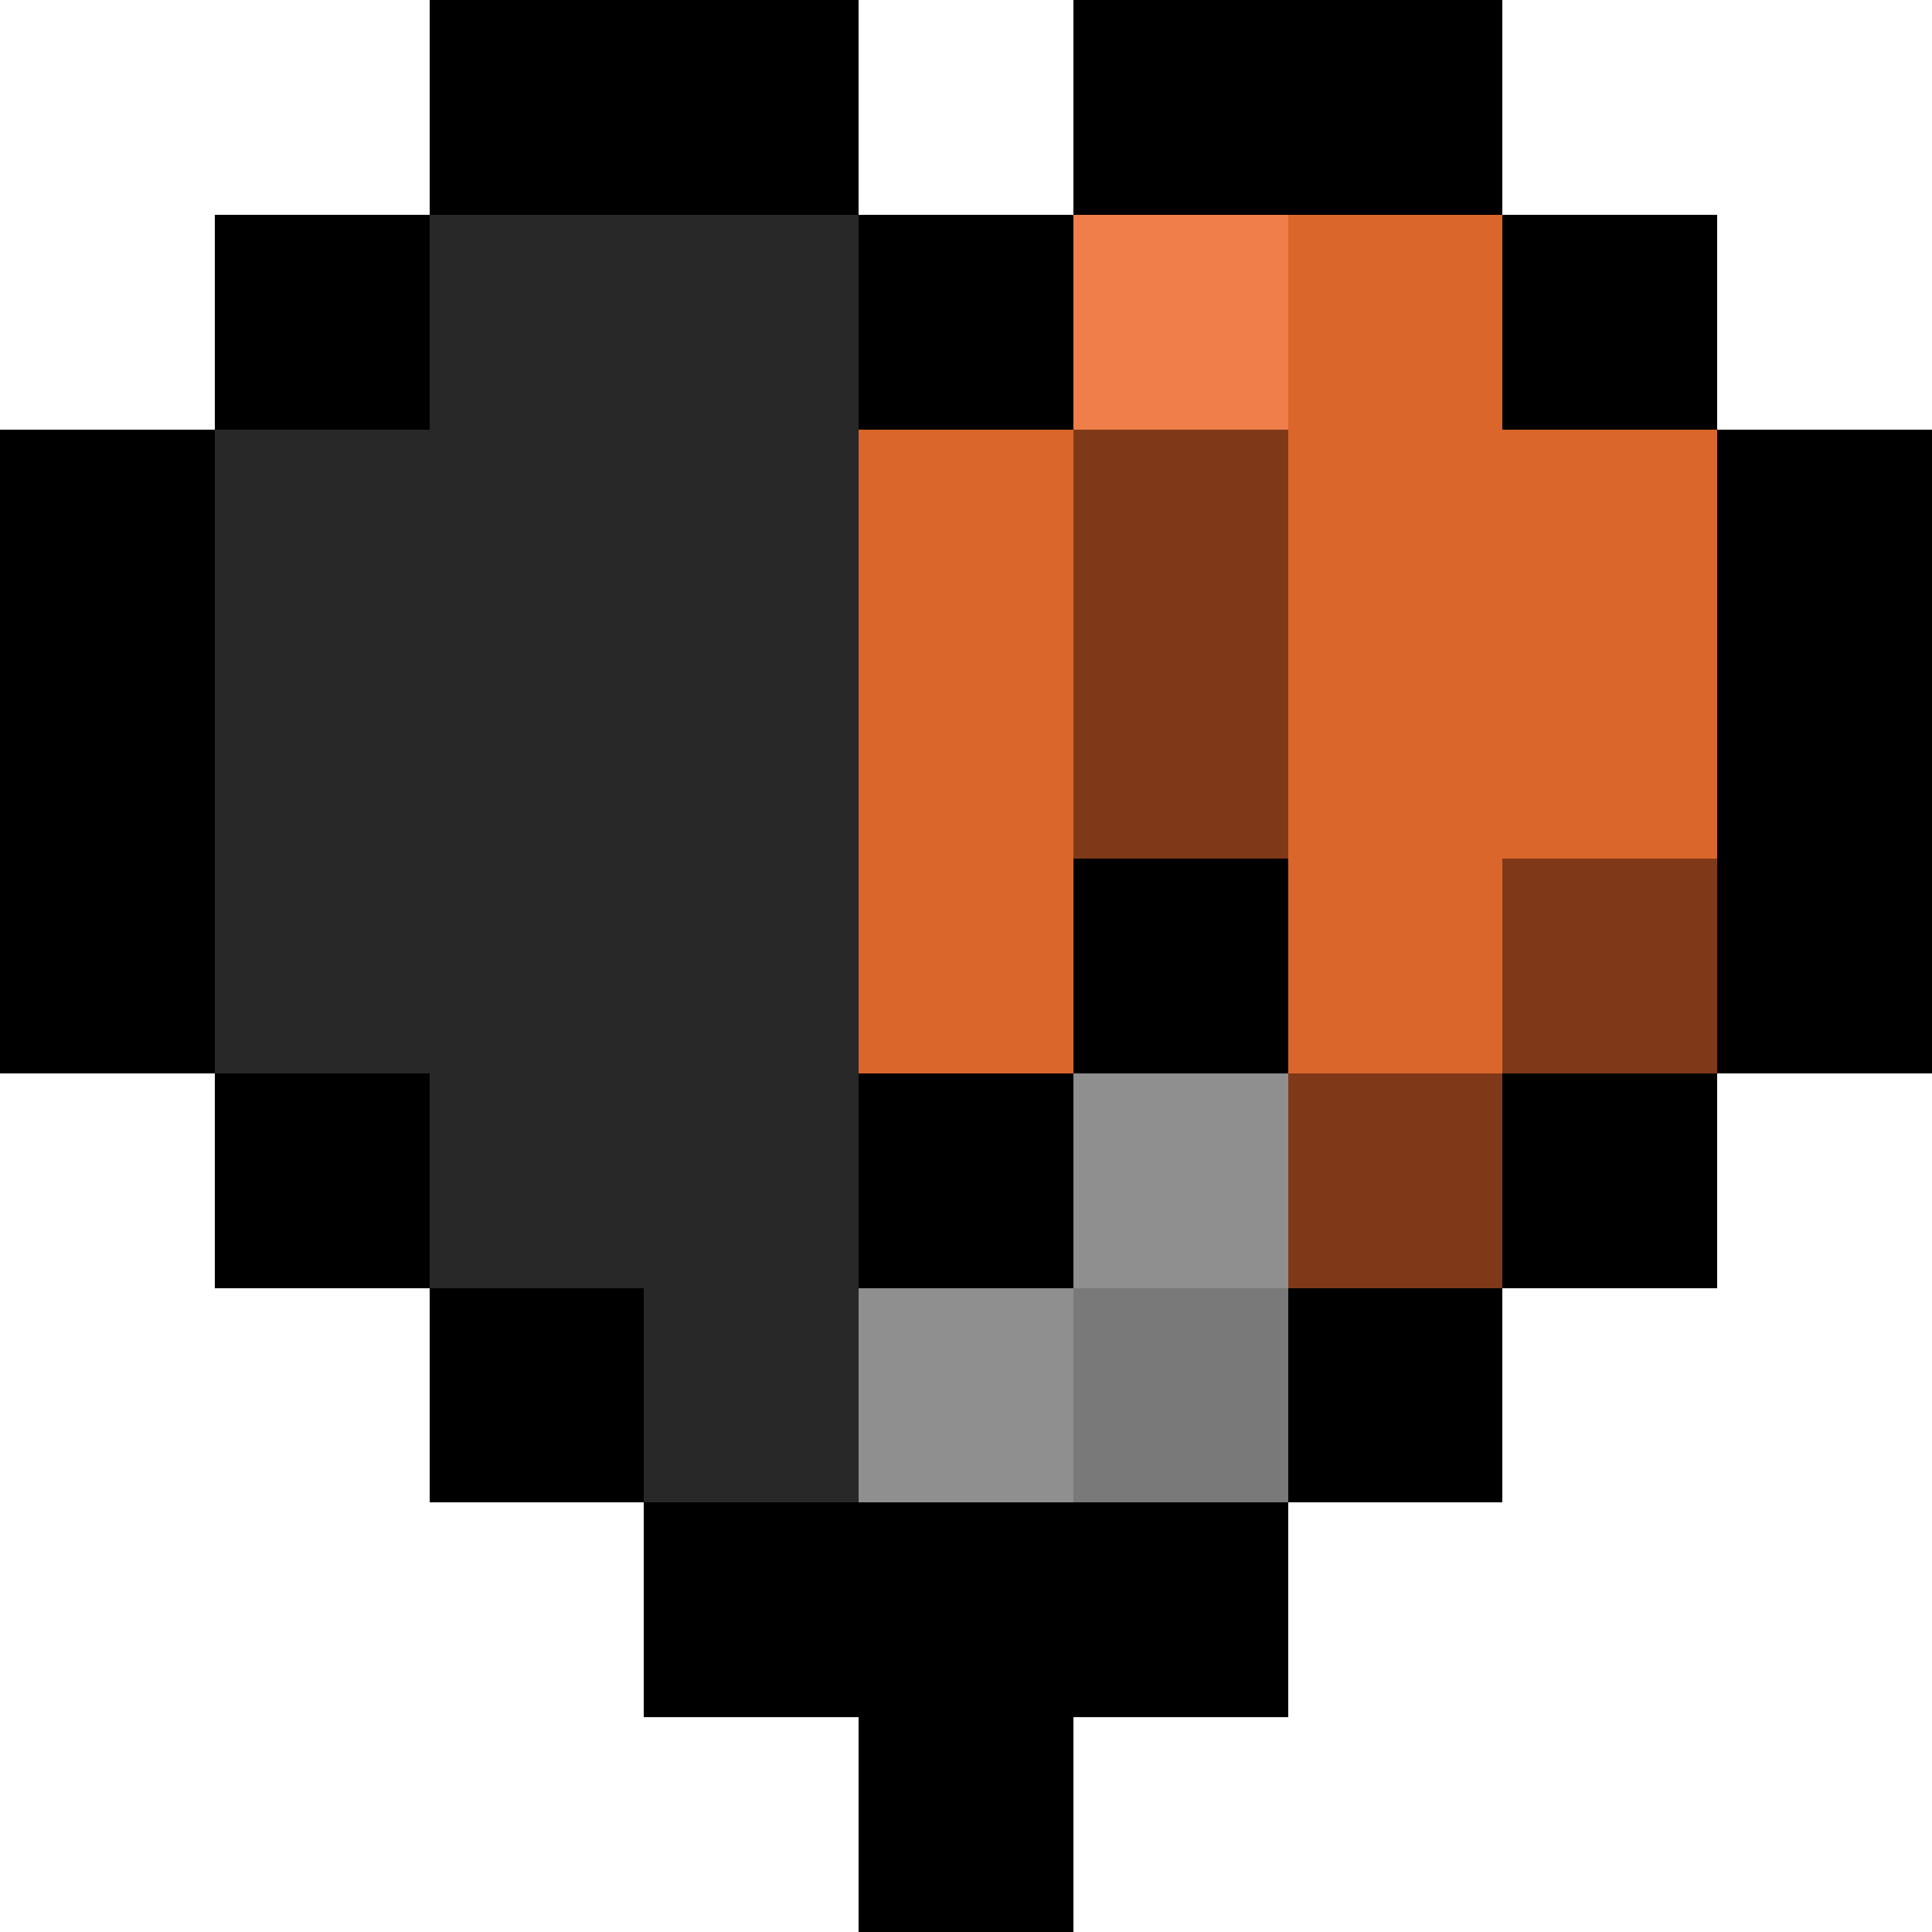 <?xml version="1.0" encoding="UTF-8"?>
<!-- Created with Inkscape (http://www.inkscape.org/) -->
<svg width="9" height="9" shape-rendering="crispEdges" version="1.1" xmlns="http://www.w3.org/2000/svg" xmlns:cc="http://creativecommons.org/ns#" xmlns:dc="http://purl.org/dc/elements/1.1/" xmlns:rdf="http://www.w3.org/1999/02/22-rdf-syntax-ns#">

 <g transform="translate(-595 -767.36)">
  <g>
   <path d="m597 767.36h2v1h1v-1h2v1h1v1h1v3h-1v1h-1v1h-1v1h-1v1h-1v-1h-1v-1h-1v-1h-1v-1h-1v-3h1v-1h1z"/>
   <path transform="translate(595 767.36)" d="m4 2h1v-1h2v1h1v3h-1v1h-2v-1h-1z" fill="#da662c"/>
   <path transform="translate(595 767.36)" d="m6 1v1h-1v-1z" fill="#ef7e4a"/>
  </g>
  <path transform="translate(595 767.36)" d="m4 5h-1v-1h1z" fill="none"/>
  <g>
   <path transform="translate(595 767.36)" d="m5 4h1v-2h-1z" fill="#7f3919"/>
   <path transform="translate(595 767.36)" d="m6 5h-1v1h-1v1h2z" fill="#8f8f8f"/>
   <path transform="translate(595 767.36)" d="m7 5v1h-1v-1h2v-1h-1z" fill="#7f3919"/>
   <path transform="translate(595 767.36)" d="m5 6v1h1v-1z" fill="#797979"/>
   <path transform="translate(595 767.36)" d="m6 5v-1h-1v1z"/>
  </g>
 </g>
 <path d="m4 7v-6h-2v1h-1v3h1v1h1v1h1" fill="#282828"/>
</svg>
